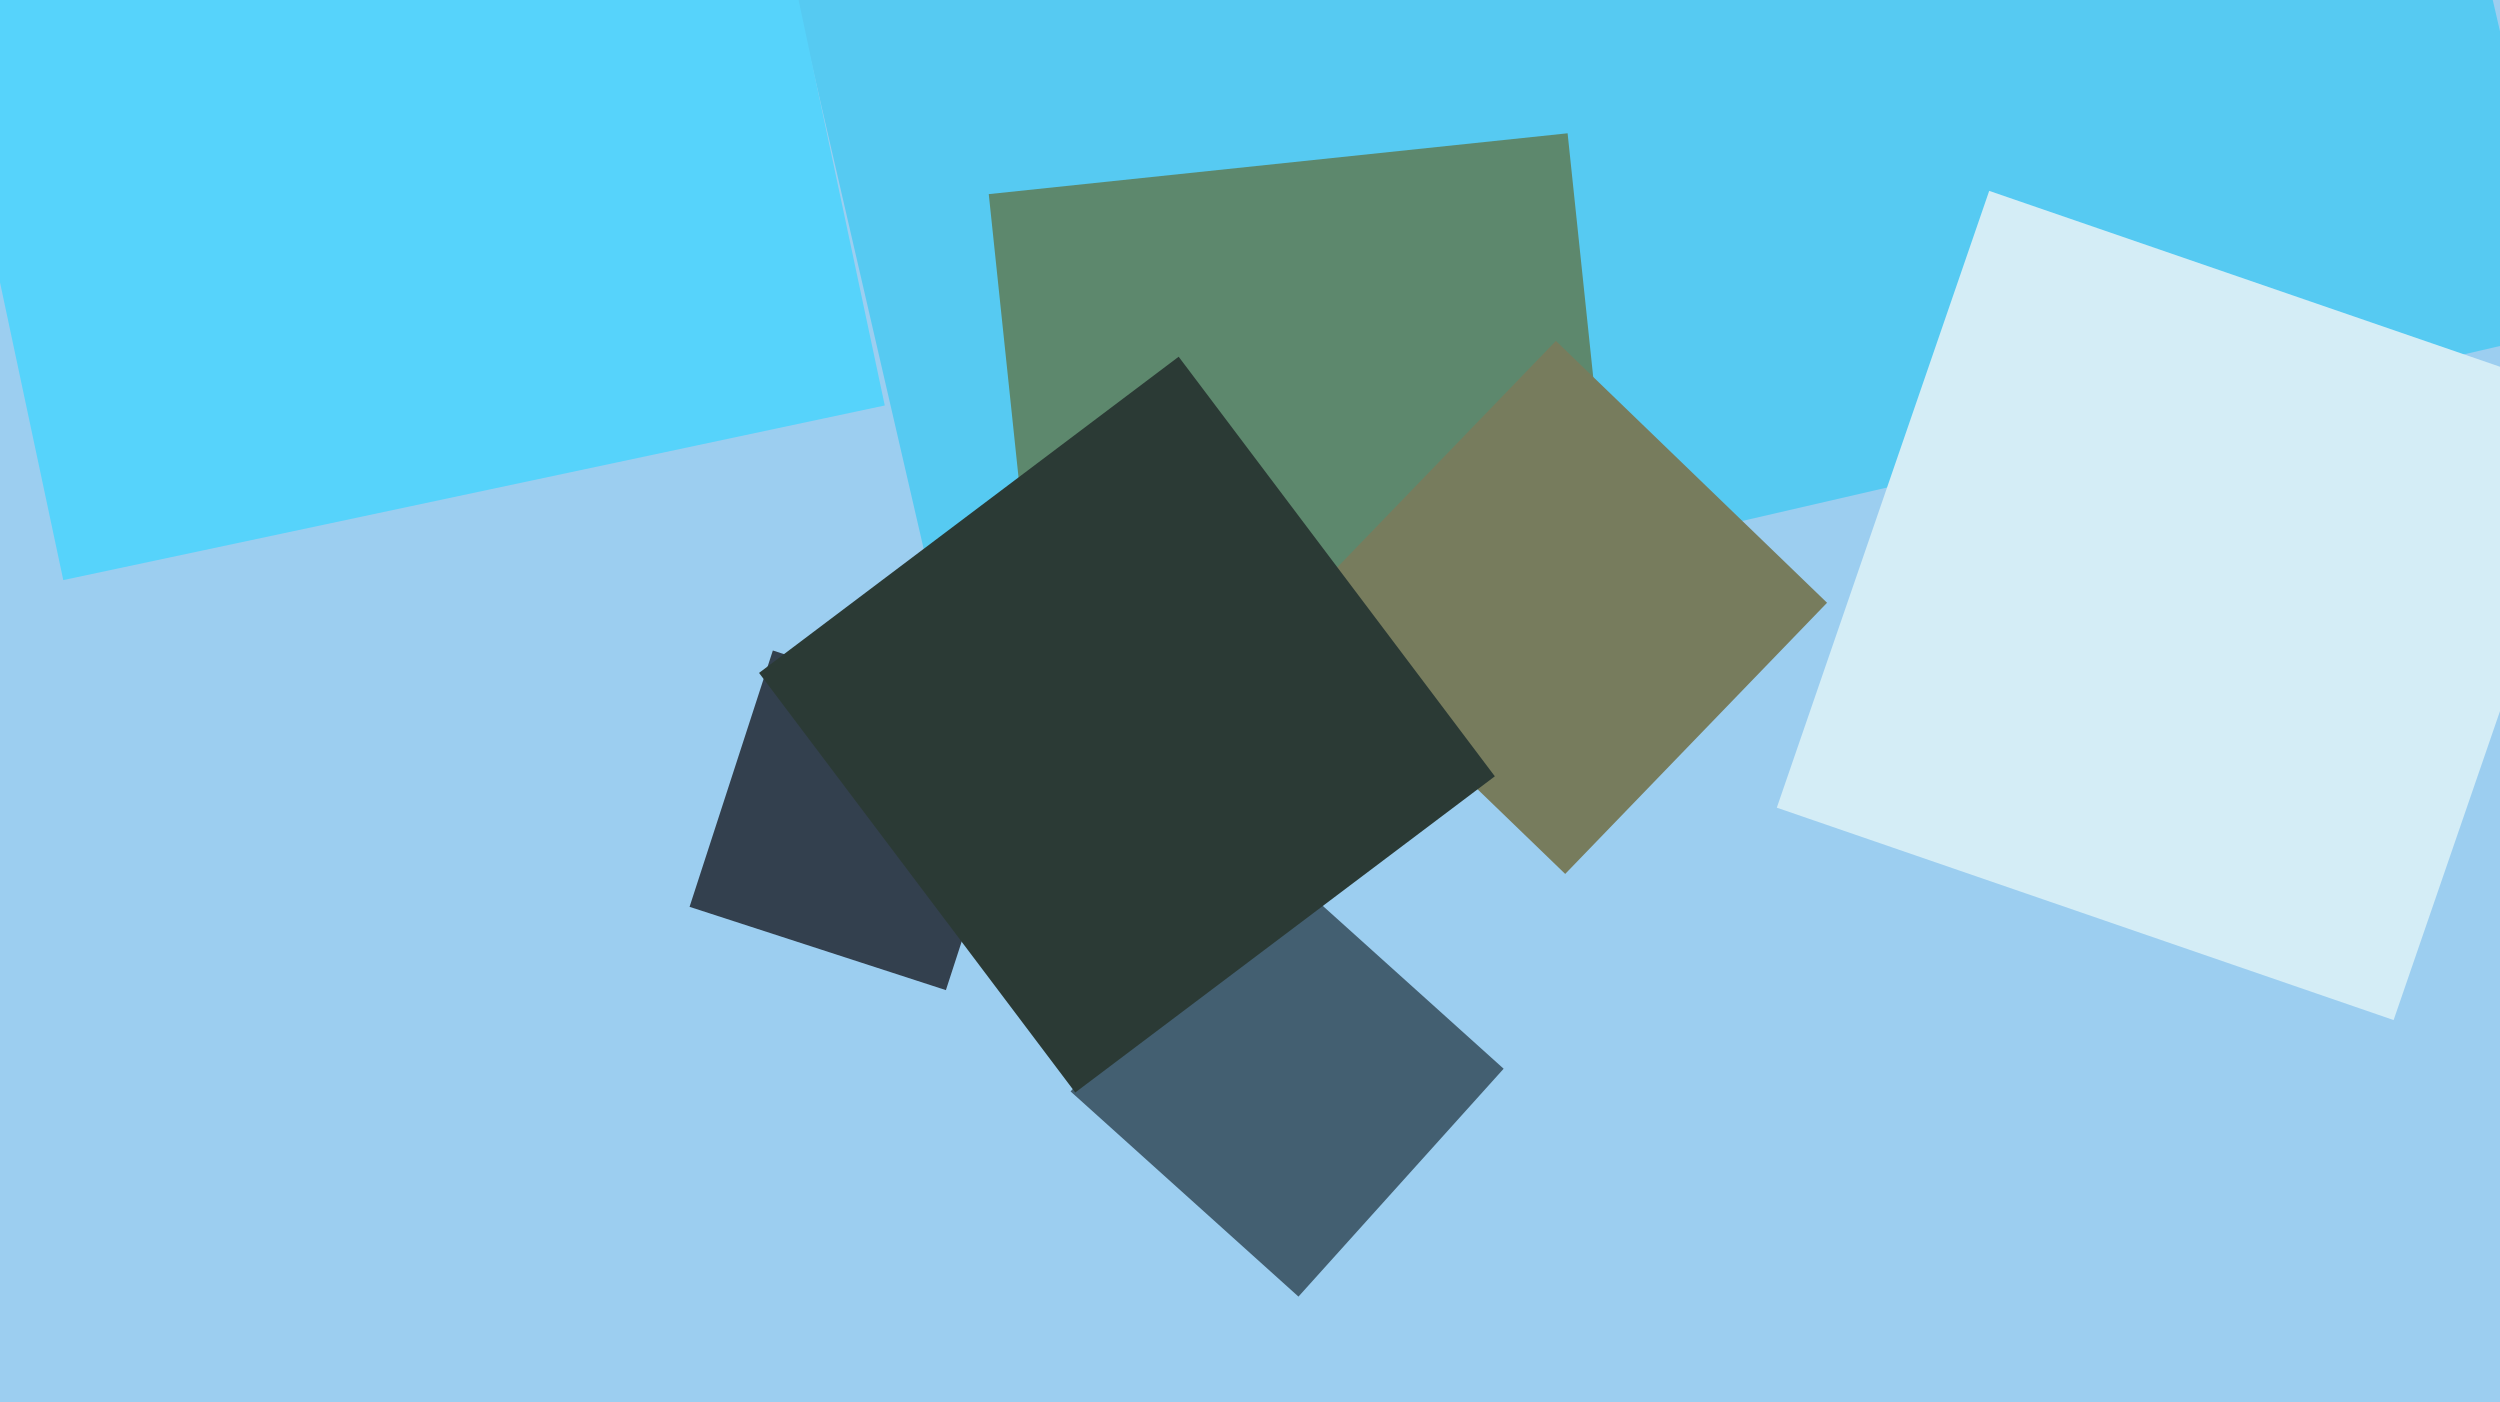 <svg xmlns="http://www.w3.org/2000/svg" width="640px" height="359px">
  <rect width="640" height="359" fill="rgb(156,206,240)"/>
  <polygon points="245.498,179.656 150.344,-232.502 562.502,-327.656 657.656,84.502" fill="rgb(86,202,242)"/>
  <polygon points="16.2,148.501 -28.501,-61.8 181.8,-106.501 226.501,103.8" fill="rgb(86,211,251)"/>
  <polygon points="242.15,253.473 176.527,232.15 197.85,166.527 263.473,187.85" fill="rgb(51,64,78)"/>
  <polygon points="268.695,197.879 253.121,49.695 401.305,34.121 416.879,182.305" fill="rgb(93,136,109)"/>
  <polygon points="400.691,223.725 331.275,156.691 398.309,87.275 467.725,154.309" fill="rgb(119,124,93)"/>
  <polygon points="332.405,331.932 274.068,279.405 326.595,221.068 384.932,273.595" fill="rgb(67,95,113)"/>
  <polygon points="275.264,279.68 194.32,172.264 301.736,91.32 382.68,198.736" fill="rgb(43,58,53)"/>
  <polygon points="612.766,261.136 454.864,206.766 509.234,48.864 667.136,103.234" fill="rgb(212,237,246)"/>
</svg>